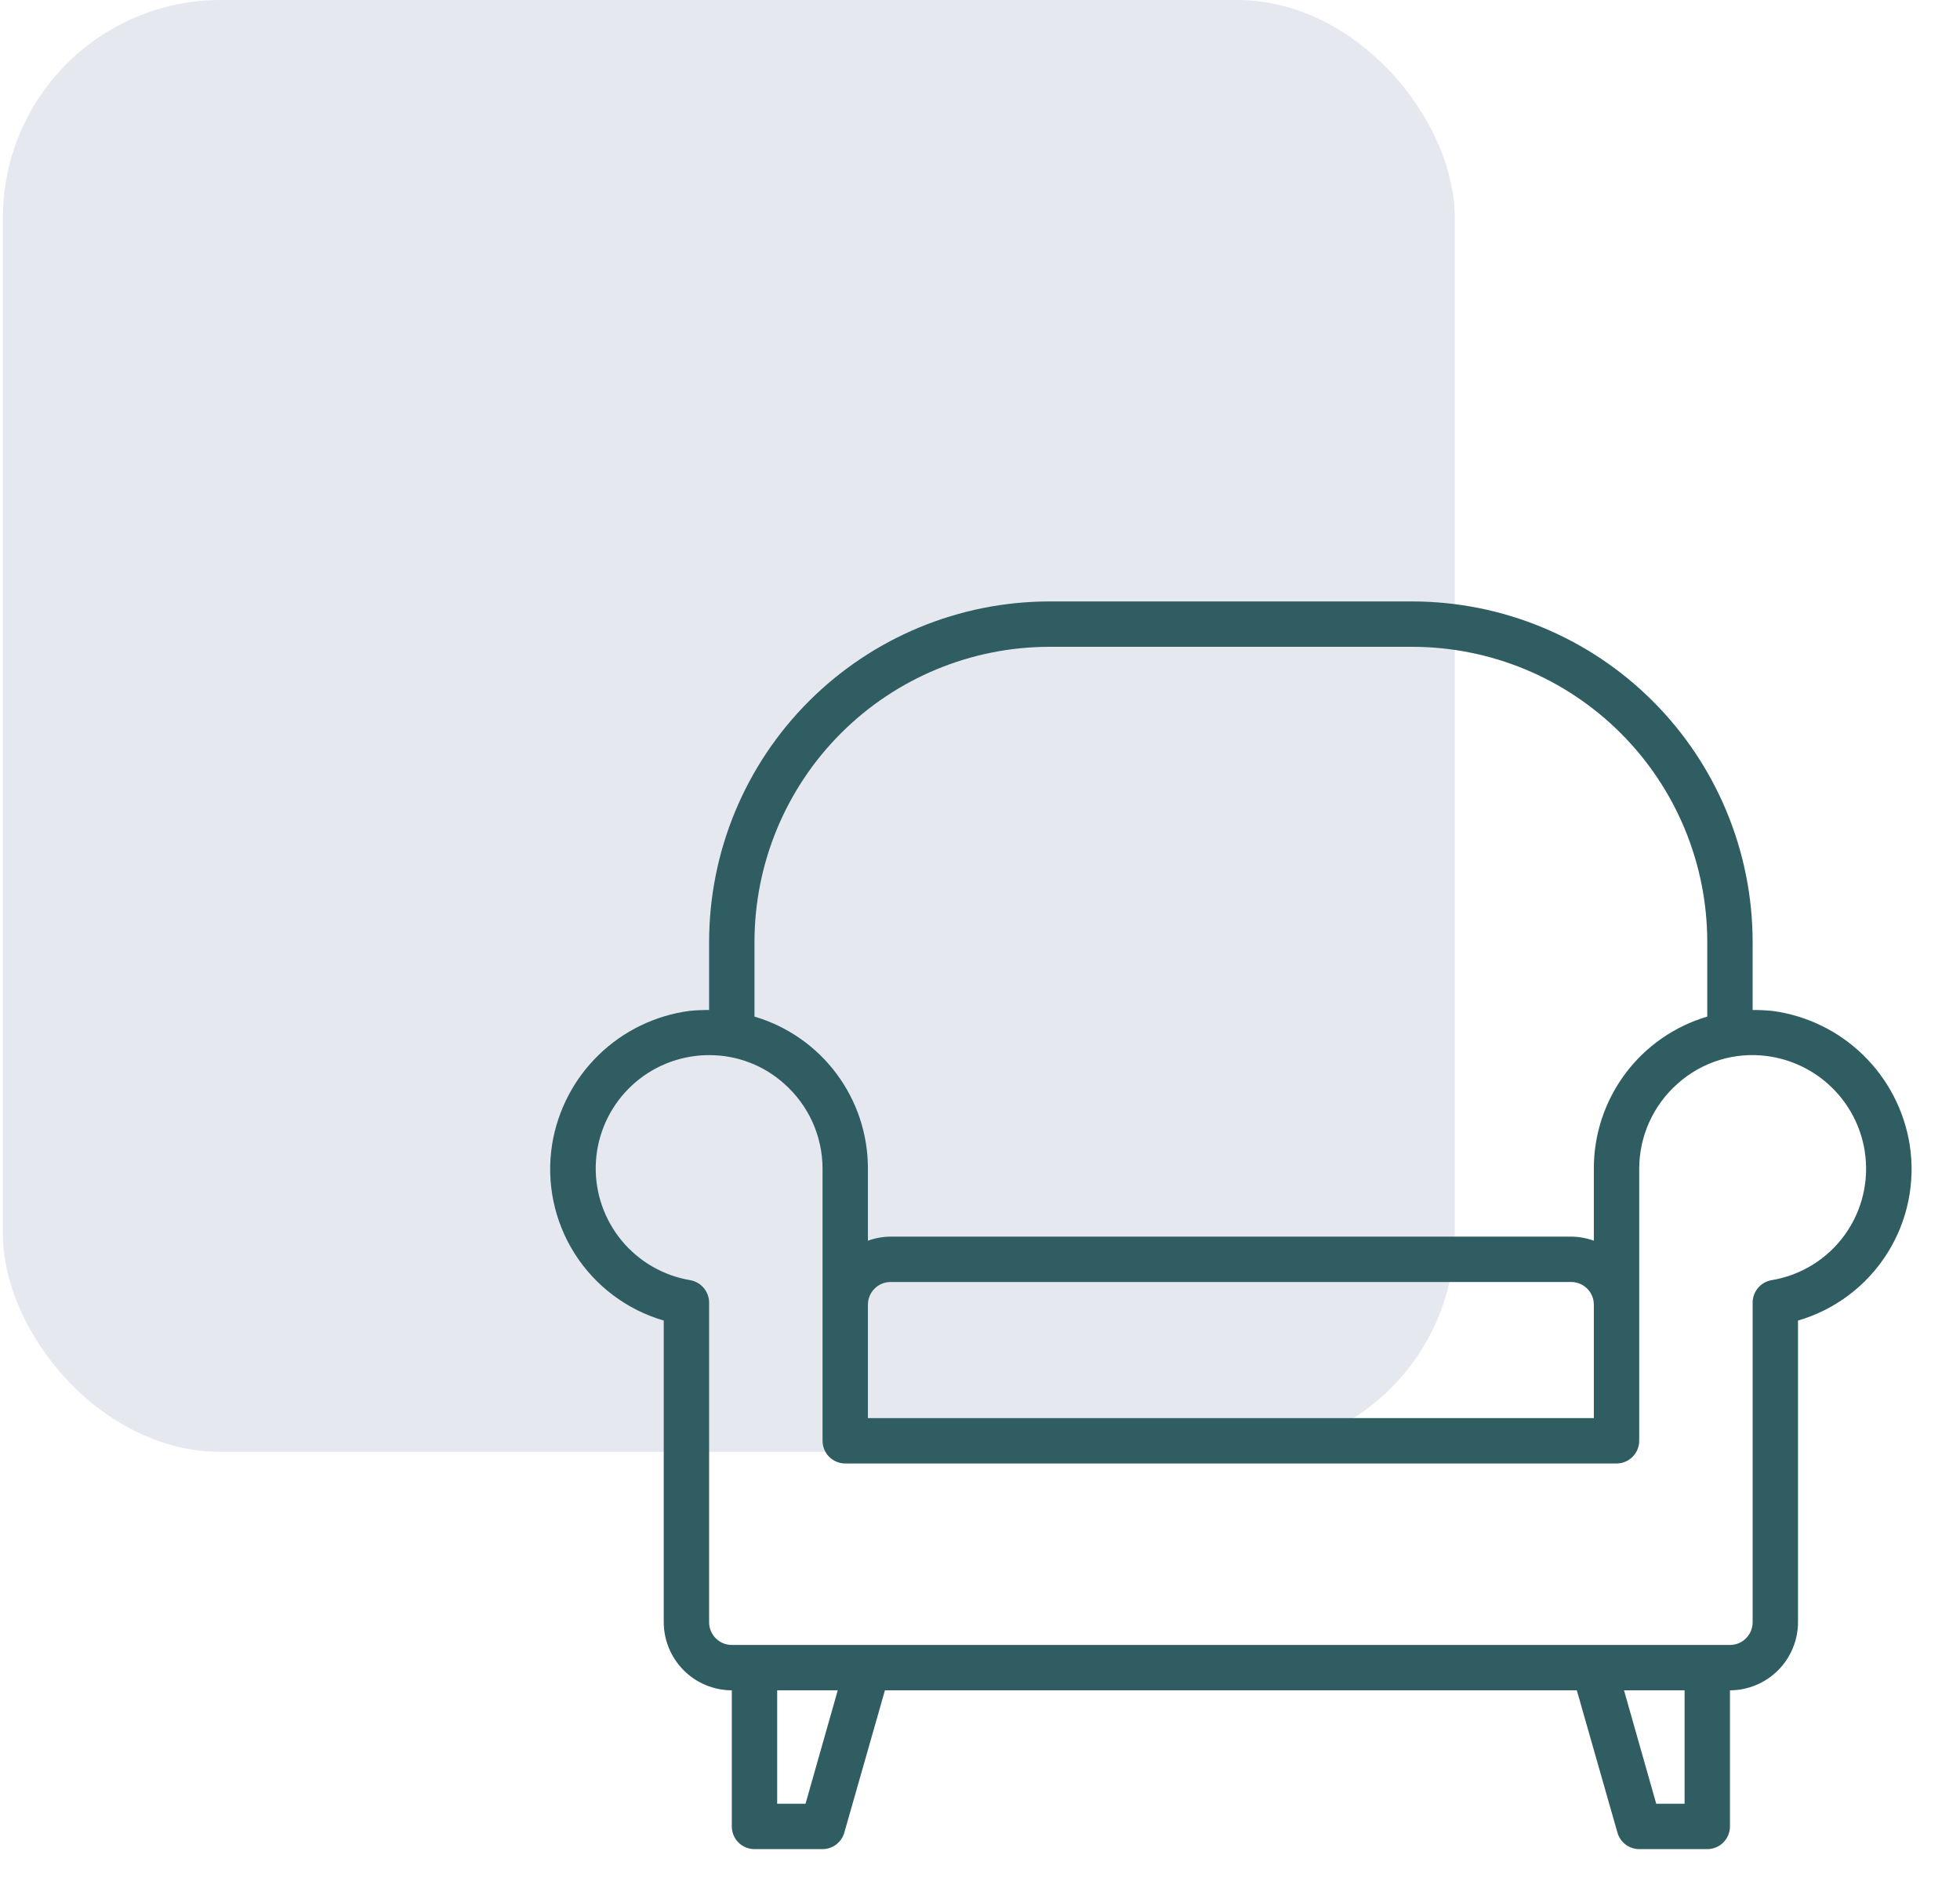 <?xml version="1.0"?>
<svg xmlns="http://www.w3.org/2000/svg" width="135" height="131" viewBox="0 0 135 131" fill="none">
<rect x="0.201" width="100" height="100" rx="15" fill="#001C64" fill-opacity="0.1"/>
<path d="M131.53 78.815C131.149 76.472 130.025 74.313 128.322 72.659C126.62 71.004 124.43 69.942 122.077 69.628C121.625 69.584 121.171 69.563 120.717 69.565V64.862C120.71 58.649 118.238 52.691 113.844 48.298C109.451 43.904 103.493 41.432 97.28 41.425H72.28C66.066 41.432 60.109 43.904 55.715 48.298C51.321 52.691 48.85 58.649 48.842 64.862V69.565C48.388 69.563 47.935 69.584 47.483 69.628C45.13 69.942 42.94 71.004 41.237 72.659C39.535 74.313 38.41 76.472 38.03 78.815C37.612 81.428 38.163 84.104 39.578 86.339C40.994 88.575 43.177 90.216 45.717 90.956V111.737C45.721 112.979 46.216 114.169 47.094 115.048C47.972 115.926 49.163 116.421 50.405 116.425V125.8C50.405 126.214 50.569 126.612 50.862 126.905C51.155 127.198 51.553 127.362 51.967 127.362H56.655C56.995 127.361 57.325 127.249 57.596 127.044C57.867 126.838 58.063 126.549 58.155 126.222L60.952 116.425H108.608L111.405 126.222C111.497 126.549 111.693 126.838 111.963 127.044C112.234 127.249 112.565 127.361 112.905 127.362H117.592C118.007 127.362 118.404 127.198 118.697 126.905C118.99 126.612 119.155 126.214 119.155 125.8V116.425C120.397 116.421 121.587 115.926 122.465 115.048C123.343 114.169 123.839 112.979 123.842 111.737V90.956C126.383 90.216 128.566 88.575 129.981 86.339C131.397 84.104 131.947 81.428 131.53 78.815ZM51.967 64.862C51.972 59.477 54.114 54.313 57.922 50.505C61.73 46.696 66.894 44.555 72.28 44.55H97.28C102.665 44.555 107.829 46.696 111.637 50.505C115.446 54.313 117.587 59.477 117.592 64.862V70.019C115.334 70.686 113.352 72.066 111.944 73.953C110.536 75.84 109.776 78.133 109.78 80.487V85.456C109.279 85.274 108.75 85.179 108.217 85.175H61.342C60.809 85.179 60.281 85.274 59.78 85.456V80.487C59.783 78.133 59.024 75.84 57.615 73.953C56.207 72.066 54.225 70.686 51.967 70.019V64.862ZM109.78 89.862V97.675H59.78V89.862C59.78 89.448 59.944 89.05 60.237 88.757C60.53 88.464 60.928 88.3 61.342 88.3H108.217C108.632 88.3 109.029 88.464 109.322 88.757C109.615 89.05 109.78 89.448 109.78 89.862ZM55.483 124.237H53.53V116.425H57.702L55.483 124.237ZM116.03 124.237H114.077L111.858 116.425H116.03V124.237ZM122.014 88.175C121.651 88.24 121.322 88.43 121.085 88.713C120.848 88.996 120.718 89.353 120.717 89.722V111.737C120.717 112.152 120.553 112.549 120.26 112.842C119.967 113.135 119.569 113.3 119.155 113.3H50.405C49.99 113.3 49.593 113.135 49.3 112.842C49.007 112.549 48.842 112.152 48.842 111.737V89.722C48.841 89.353 48.711 88.996 48.474 88.713C48.237 88.43 47.908 88.24 47.545 88.175C45.698 87.865 44.024 86.901 42.828 85.46C41.633 84.018 40.996 82.194 41.033 80.321C41.071 78.448 41.782 76.652 43.035 75.259C44.288 73.867 45.999 72.972 47.858 72.737C48.184 72.693 48.513 72.672 48.842 72.675H48.858C50.761 72.671 52.598 73.373 54.014 74.644C54.842 75.376 55.505 76.275 55.961 77.282C56.416 78.29 56.652 79.382 56.655 80.487V99.237C56.655 99.652 56.819 100.049 57.112 100.342C57.405 100.635 57.803 100.8 58.217 100.8H111.342C111.757 100.8 112.154 100.635 112.447 100.342C112.74 100.049 112.905 99.652 112.905 99.237V80.487C112.907 79.382 113.144 78.29 113.599 77.282C114.054 76.275 114.717 75.376 115.545 74.644C116.373 73.9 117.352 73.345 118.415 73.016C119.477 72.687 120.599 72.592 121.702 72.737C123.378 72.954 124.94 73.708 126.153 74.885C127.367 76.062 128.168 77.599 128.436 79.269V79.284C128.759 81.314 128.264 83.389 127.061 85.055C125.857 86.722 124.043 87.843 122.014 88.175Z" fill="#2F5D62"/>
</svg>

